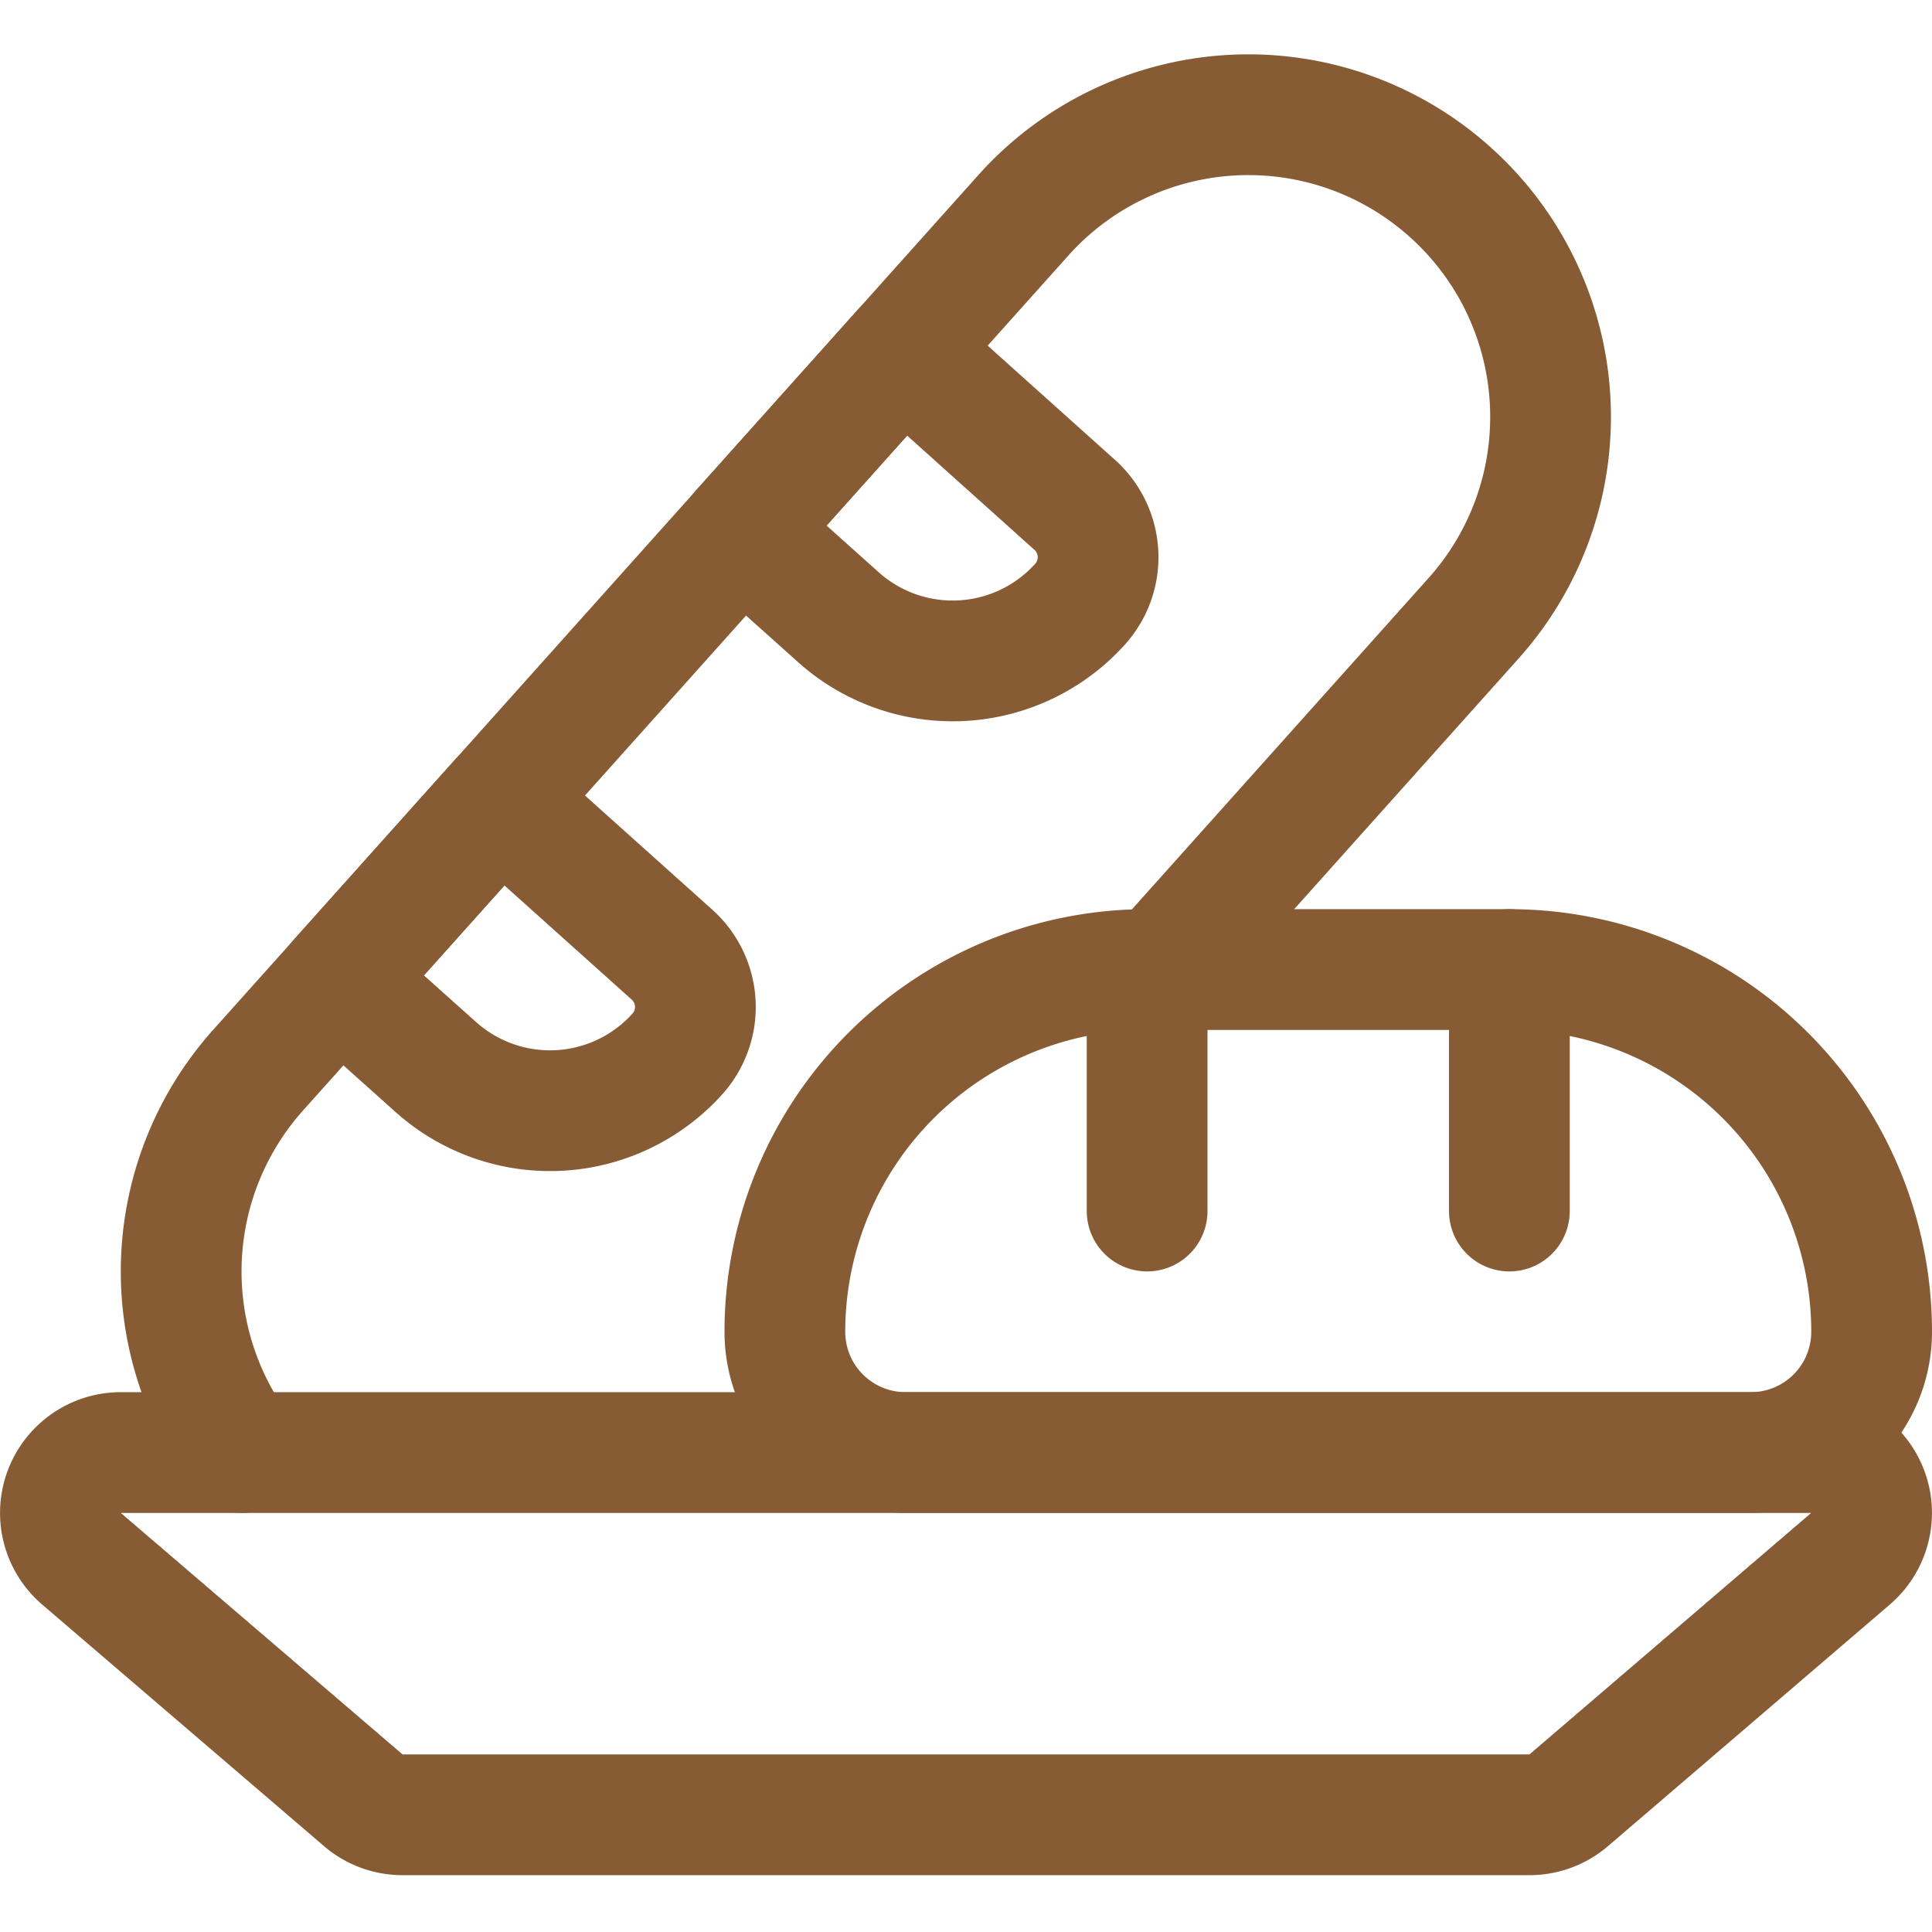 <svg id="Bread-Baguette--Streamline-Streamline-3.0" xmlns="http://www.w3.org/2000/svg" viewBox="0 0 24 24">
  <desc>
    Bread Baguette Streamline Icon: https://streamlinehq.com
  </desc>
  <defs></defs>
  <title>bread-baguette</title>
  <path d="M22.988 19.363a0.75 0.75 0 0 0 -0.488 -1.319h-21a0.75 0.75 0 0 0 -0.488 1.319l3.5 3a0.748 0.748 0 0 0 0.488 0.181h14a0.748 0.748 0 0 0 0.488 -0.181Z" fill="none" stroke="#875c35" stroke-linecap="round" stroke-linejoin="round" stroke-width="1.5"></path>
  <path d="M18.75 12.044h-4.5a4.5 4.5 0 0 0 -4.5 4.5h0a1.5 1.5 0 0 0 1.5 1.5h10.5a1.5 1.5 0 0 0 1.5 -1.5h0a4.5 4.5 0 0 0 -4.5 -4.5Z" fill="none" stroke="#875c35" stroke-linecap="round" stroke-linejoin="round" stroke-width="1.5"></path>
  <path d="m14.25 12.044 0 3" fill="none" stroke="#875c35" stroke-linecap="round" stroke-linejoin="round" stroke-width="1.5"></path>
  <path d="m18.75 12.044 0 3" fill="none" stroke="#875c35" stroke-linecap="round" stroke-linejoin="round" stroke-width="1.5"></path>
  <path d="m4.207 12.175 1.209 1.082a2.127 2.127 0 0 0 3 -0.166 0.873 0.873 0 0 0 -0.068 -1.232L6.208 9.94Z" fill="none" stroke="#875c35" stroke-linecap="round" stroke-linejoin="round" stroke-width="1.5"></path>
  <path d="m9.209 6.587 1.209 1.083a2.128 2.128 0 0 0 3 -0.166 0.873 0.873 0 0 0 -0.068 -1.233l-2.139 -1.919Z" fill="none" stroke="#875c35" stroke-linecap="round" stroke-linejoin="round" stroke-width="1.5"></path>
  <path d="M3 18.044a3.75 3.75 0 0 1 0.207 -4.751l9.504 -10.617a3.751 3.751 0 0 1 5.3 -0.293h0a3.75 3.75 0 0 1 0.292 5.3l-3.908 4.365" fill="none" stroke="#875c35" stroke-linecap="round" stroke-linejoin="round" stroke-width="1.5"></path>
</svg>